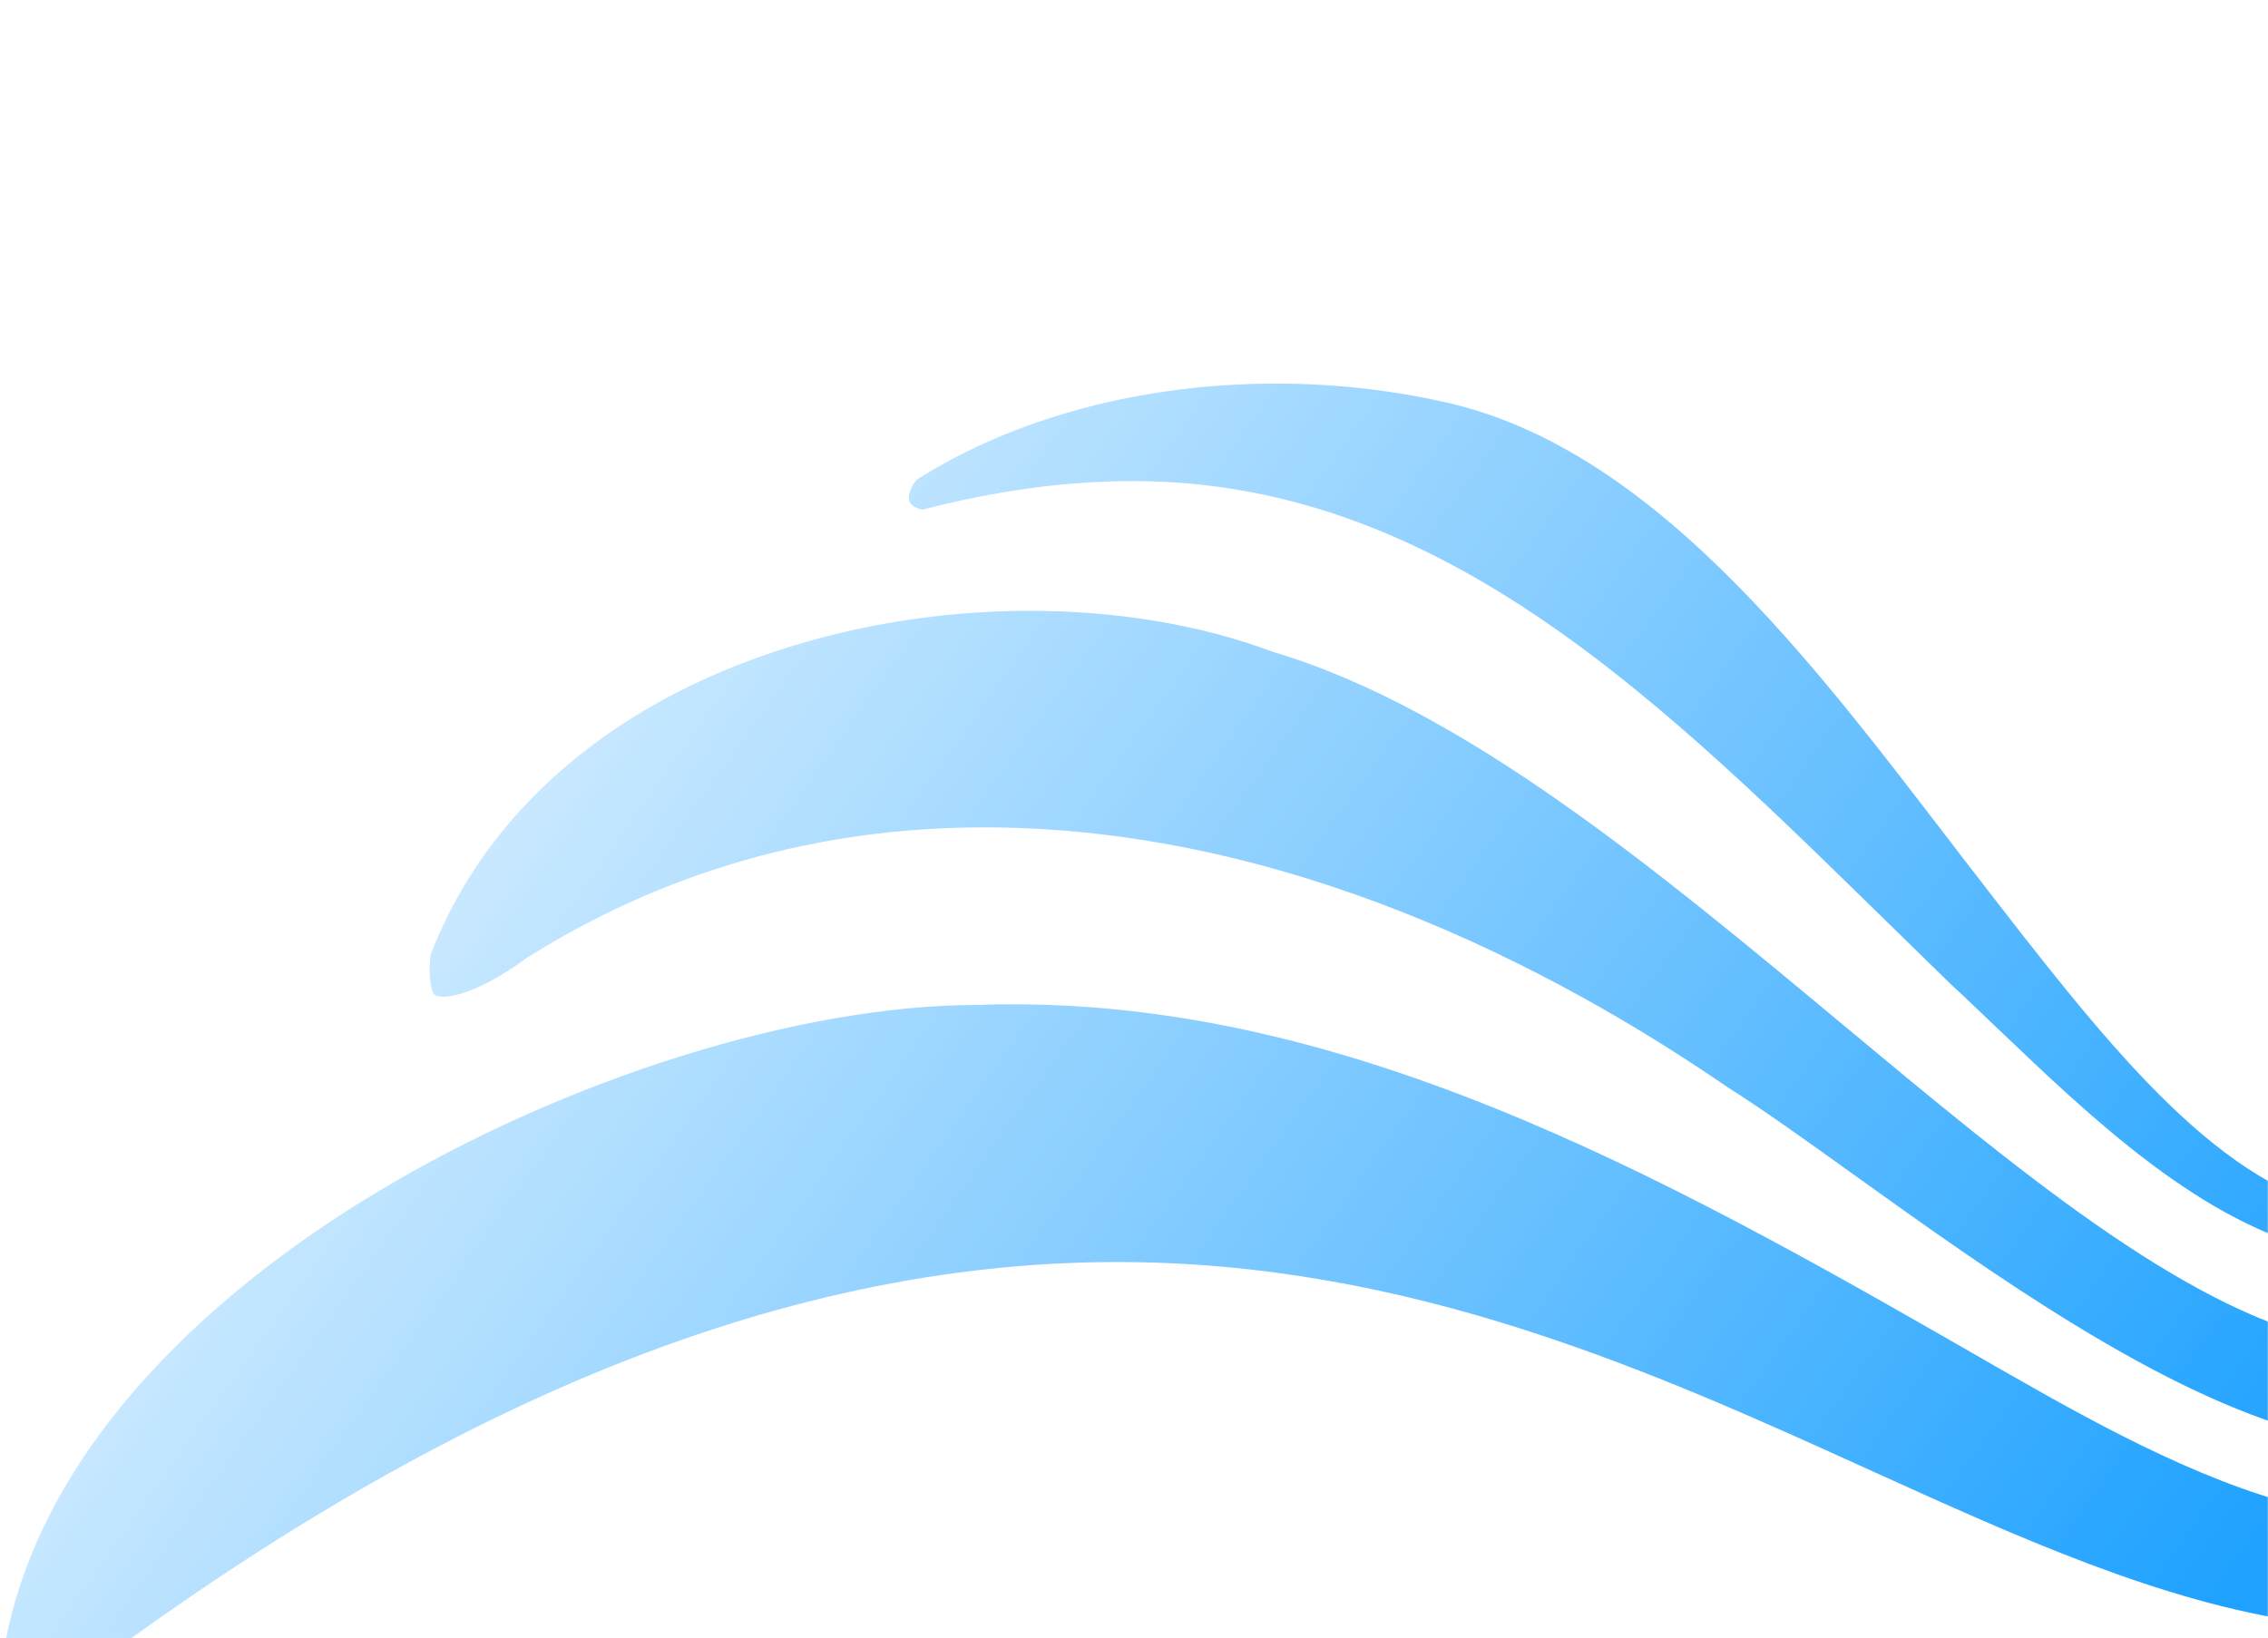 <svg width="1330" height="961" viewBox="0 0 1330 961" fill="none"
    xmlns="http://www.w3.org/2000/svg">
    <mask id="mask0_1698_1641" style="mask-type:alpha" maskUnits="userSpaceOnUse" x="0" y="0" width="1330" height="961">
        <rect width="1330" height="961" fill="url(#paint0_linear_1698_1641)"/>
    </mask>
    <g mask="url(#mask0_1698_1641)">
        <path d="M2288.24 293.785C2287.52 296.464 2284.13 298.251 2280.55 298.966C2238.01 287.889 2196.36 282.172 2157.03 282.172C1967.2 282.172 1834.02 424.922 1692.99 562.134L1677.61 577.141C1668.68 585.36 1659.74 594.114 1650.44 602.868C1593.96 656.824 1529.96 717.926 1457.57 734.363C1456.14 734.72 1454.71 734.899 1453.28 734.899C1444.7 734.899 1437.37 728.825 1437.37 722.035C1437.37 716.497 1442.19 711.137 1448.63 709.708C1524.24 692.556 1588.06 609.836 1662.06 514.074C1748.04 402.768 1845.64 263.412 1975.6 235.541C2007.06 228.573 2039.77 225 2073.02 225C2151.67 225 2226.39 245.01 2283.59 281.278C2287.7 285.745 2289.13 290.926 2288.24 293.785ZM2569.06 560.168C2544.93 496.922 2496.67 444.575 2429.63 408.664C2368.5 375.969 2293.24 358.103 2217.63 358.103C2166.51 358.103 2117.53 366.321 2075.88 381.865L2075.34 382.043L2074.81 382.222C1963.26 415.453 1850.11 509.786 1740.71 600.903C1638.64 685.946 1542.3 766.165 1457.39 785.817C1446.13 788.497 1437.9 799.932 1437.9 812.974C1437.9 828.339 1448.99 840.845 1462.75 840.845C1464.72 840.845 1466.68 840.666 1468.65 840.13C1554.99 817.44 1654.2 746.333 1733.92 689.162C1762.52 668.616 1787.19 650.928 1808.64 637.35C1909.99 567.851 2067.66 485.131 2244.26 485.131C2341.33 485.131 2431.24 510.679 2511.86 561.24C2512.4 561.598 2512.93 561.955 2513.47 562.312C2531.7 575.712 2550.47 584.466 2561.55 584.466C2562.81 584.466 2565.84 584.288 2566.92 583.037C2567.27 582.68 2570.67 577.856 2569.06 560.168ZM2569.06 560.168C2544.93 496.922 2496.67 444.575 2429.63 408.664C2368.5 375.969 2293.24 358.103 2217.63 358.103C2166.51 358.103 2117.53 366.321 2075.88 381.865L2075.34 382.043L2074.81 382.222C1963.26 415.453 1850.11 509.786 1740.71 600.903C1638.64 685.946 1542.3 766.165 1457.39 785.817C1446.13 788.497 1437.9 799.932 1437.9 812.974C1437.9 828.339 1448.99 840.845 1462.75 840.845C1464.72 840.845 1466.68 840.666 1468.65 840.13C1554.99 817.44 1654.2 746.333 1733.92 689.162C1762.52 668.616 1787.19 650.928 1808.64 637.35C1909.99 567.851 2067.66 485.131 2244.26 485.131C2341.33 485.131 2431.24 510.679 2511.86 561.24C2512.4 561.598 2512.93 561.955 2513.47 562.312C2531.7 575.712 2550.47 584.466 2561.55 584.466C2562.81 584.466 2565.84 584.288 2566.92 583.037C2567.27 582.68 2570.67 577.856 2569.06 560.168ZM2601.6 699.703C2490.77 632.705 2352.23 589.469 2248.91 589.469H2246.95C2240.51 589.29 2233.9 589.112 2227.28 589.112C2021 589.112 1831.88 697.916 1648.83 803.147L1640.97 807.614C1586.27 838.88 1522.81 873.361 1462.75 885.868C1448.45 888.905 1438.08 902.662 1438.08 918.563C1438.08 927.496 1441.12 935.893 1446.84 942.146C1452.38 948.399 1459.71 951.794 1467.4 951.794C1468.65 951.794 1469.9 951.794 1471.15 951.615C1554.27 940.002 1637.57 902.126 1725.88 862.106C1851.72 804.934 1994.37 740.259 2166.86 740.259C2365.82 740.259 2573.89 826.552 2803.05 1004.32C2805.55 1006.11 2808.06 1007 2809.84 1007C2814.67 1007 2820.75 997.352 2822 984.489C2806.63 843.346 2677.39 745.44 2601.6 699.703ZM2601.6 699.703C2490.77 632.705 2352.23 589.469 2248.91 589.469H2246.95C2240.51 589.29 2233.9 589.112 2227.28 589.112C2021 589.112 1831.88 697.916 1648.83 803.147L1640.97 807.614C1586.27 838.88 1522.81 873.361 1462.75 885.868C1448.45 888.905 1438.08 902.662 1438.08 918.563C1438.08 927.496 1441.12 935.893 1446.84 942.146C1452.38 948.399 1459.71 951.794 1467.4 951.794C1468.65 951.794 1469.9 951.794 1471.15 951.615C1554.27 940.002 1637.57 902.126 1725.88 862.106C1851.72 804.934 1994.37 740.259 2166.86 740.259C2365.82 740.259 2573.89 826.552 2803.05 1004.32C2805.55 1006.11 2808.06 1007 2809.84 1007C2814.67 1007 2820.75 997.352 2822 984.489C2806.63 843.346 2677.39 745.44 2601.6 699.703ZM533.225 293.785C533.94 296.464 537.337 298.251 540.912 298.966C583.455 287.889 625.105 282.172 664.431 282.172C854.269 282.172 987.441 424.922 1128.48 562.134L1143.85 577.141C1152.79 585.36 1161.73 594.114 1171.02 602.868C1227.51 656.824 1291.5 717.926 1363.9 734.363C1365.33 734.72 1366.76 734.899 1368.19 734.899C1376.77 734.899 1384.1 728.825 1384.1 722.035C1384.1 716.497 1379.27 711.137 1372.84 709.708C1297.22 692.556 1233.41 609.836 1159.4 514.074C1073.24 402.768 975.643 263.412 845.688 235.541C814.228 228.573 781.516 225 748.267 225C669.615 225 594.896 245.01 537.694 281.278C533.761 285.745 532.331 290.926 533.225 293.785ZM254.547 583.216C255.619 584.466 258.658 584.645 259.909 584.645C270.992 584.645 289.94 575.891 307.994 562.491C308.531 562.134 309.067 561.776 309.603 561.419C390.221 510.858 480.135 485.309 577.199 485.309C753.809 485.309 911.649 568.029 1012.82 637.529C1034.27 651.107 1058.94 668.794 1087.54 689.34C1167.27 746.512 1266.66 817.619 1352.82 840.309C1354.78 840.845 1356.75 841.024 1358.71 841.024C1372.48 841.024 1383.56 828.518 1383.56 813.153C1383.56 799.932 1375.34 788.676 1364.08 785.996C1279.17 766.343 1182.82 686.124 1080.75 601.082C971.353 509.965 858.201 415.632 746.658 382.401L746.122 382.222L745.586 382.043C703.936 366.5 654.778 358.281 603.833 358.281C528.22 358.281 452.964 376.326 391.83 408.842C324.797 444.753 276.533 497.101 252.402 560.347C250.793 577.856 254.189 582.68 254.547 583.216ZM254.547 583.216C255.619 584.466 258.658 584.645 259.909 584.645C270.992 584.645 289.94 575.891 307.994 562.491C308.531 562.134 309.067 561.776 309.603 561.419C390.221 510.858 480.135 485.309 577.199 485.309C753.809 485.309 911.649 568.029 1012.82 637.529C1034.27 651.107 1058.94 668.794 1087.54 689.34C1167.27 746.512 1266.66 817.619 1352.82 840.309C1354.78 840.845 1356.75 841.024 1358.71 841.024C1372.48 841.024 1383.56 828.518 1383.56 813.153C1383.56 799.932 1375.34 788.676 1364.08 785.996C1279.17 766.343 1182.82 686.124 1080.75 601.082C971.353 509.965 858.201 415.632 746.658 382.401L746.122 382.222L745.586 382.043C703.936 366.5 654.778 358.281 603.833 358.281C528.22 358.281 452.964 376.326 391.83 408.842C324.797 444.753 276.533 497.101 252.402 560.347C250.793 577.856 254.189 582.68 254.547 583.216ZM0 984.489C1.251 997.352 7.508 1007 12.155 1007C13.943 1007 16.267 1006.11 18.948 1004.32C247.933 826.552 456.003 740.259 655.136 740.259C827.634 740.259 970.28 804.934 1096.12 862.106C1184.25 902.126 1267.55 939.823 1350.85 951.615C1352.1 951.794 1353.35 951.794 1354.6 951.794C1362.29 951.794 1369.44 948.399 1375.16 942.146C1380.7 935.893 1383.92 927.496 1383.92 918.563C1383.92 902.662 1373.55 888.905 1359.25 885.868C1299.19 873.183 1235.73 838.88 1181.03 807.614L1173.17 803.147C990.301 697.916 801 589.112 594.717 589.112C588.103 589.112 581.489 589.111 575.054 589.469H573.088C469.589 589.469 331.232 632.705 220.405 699.703C144.076 745.44 14.837 843.346 0 984.489ZM0 984.489C1.251 997.352 7.508 1007 12.155 1007C13.943 1007 16.267 1006.11 18.948 1004.32C247.933 826.552 456.003 740.259 655.136 740.259C827.634 740.259 970.28 804.934 1096.12 862.106C1184.25 902.126 1267.55 939.823 1350.85 951.615C1352.1 951.794 1353.35 951.794 1354.6 951.794C1362.29 951.794 1369.44 948.399 1375.16 942.146C1380.7 935.893 1383.92 927.496 1383.92 918.563C1383.92 902.662 1373.55 888.905 1359.25 885.868C1299.19 873.183 1235.73 838.88 1181.03 807.614L1173.17 803.147C990.301 697.916 801 589.112 594.717 589.112C588.103 589.112 581.489 589.111 575.054 589.469H573.088C469.589 589.469 331.232 632.705 220.405 699.703C144.076 745.44 14.837 843.346 0 984.489Z" fill="#1FA2FF"/>
    </g>
    <defs>
        <linearGradient id="paint0_linear_1698_1641" x1="1215" y1="1059" x2="52.5" y2="229.5" gradientUnits="userSpaceOnUse">
            <stop stop-color="white"/>
            <stop offset="1" stop-color="white" stop-opacity="0"/>
        </linearGradient>
    </defs>
</svg>
